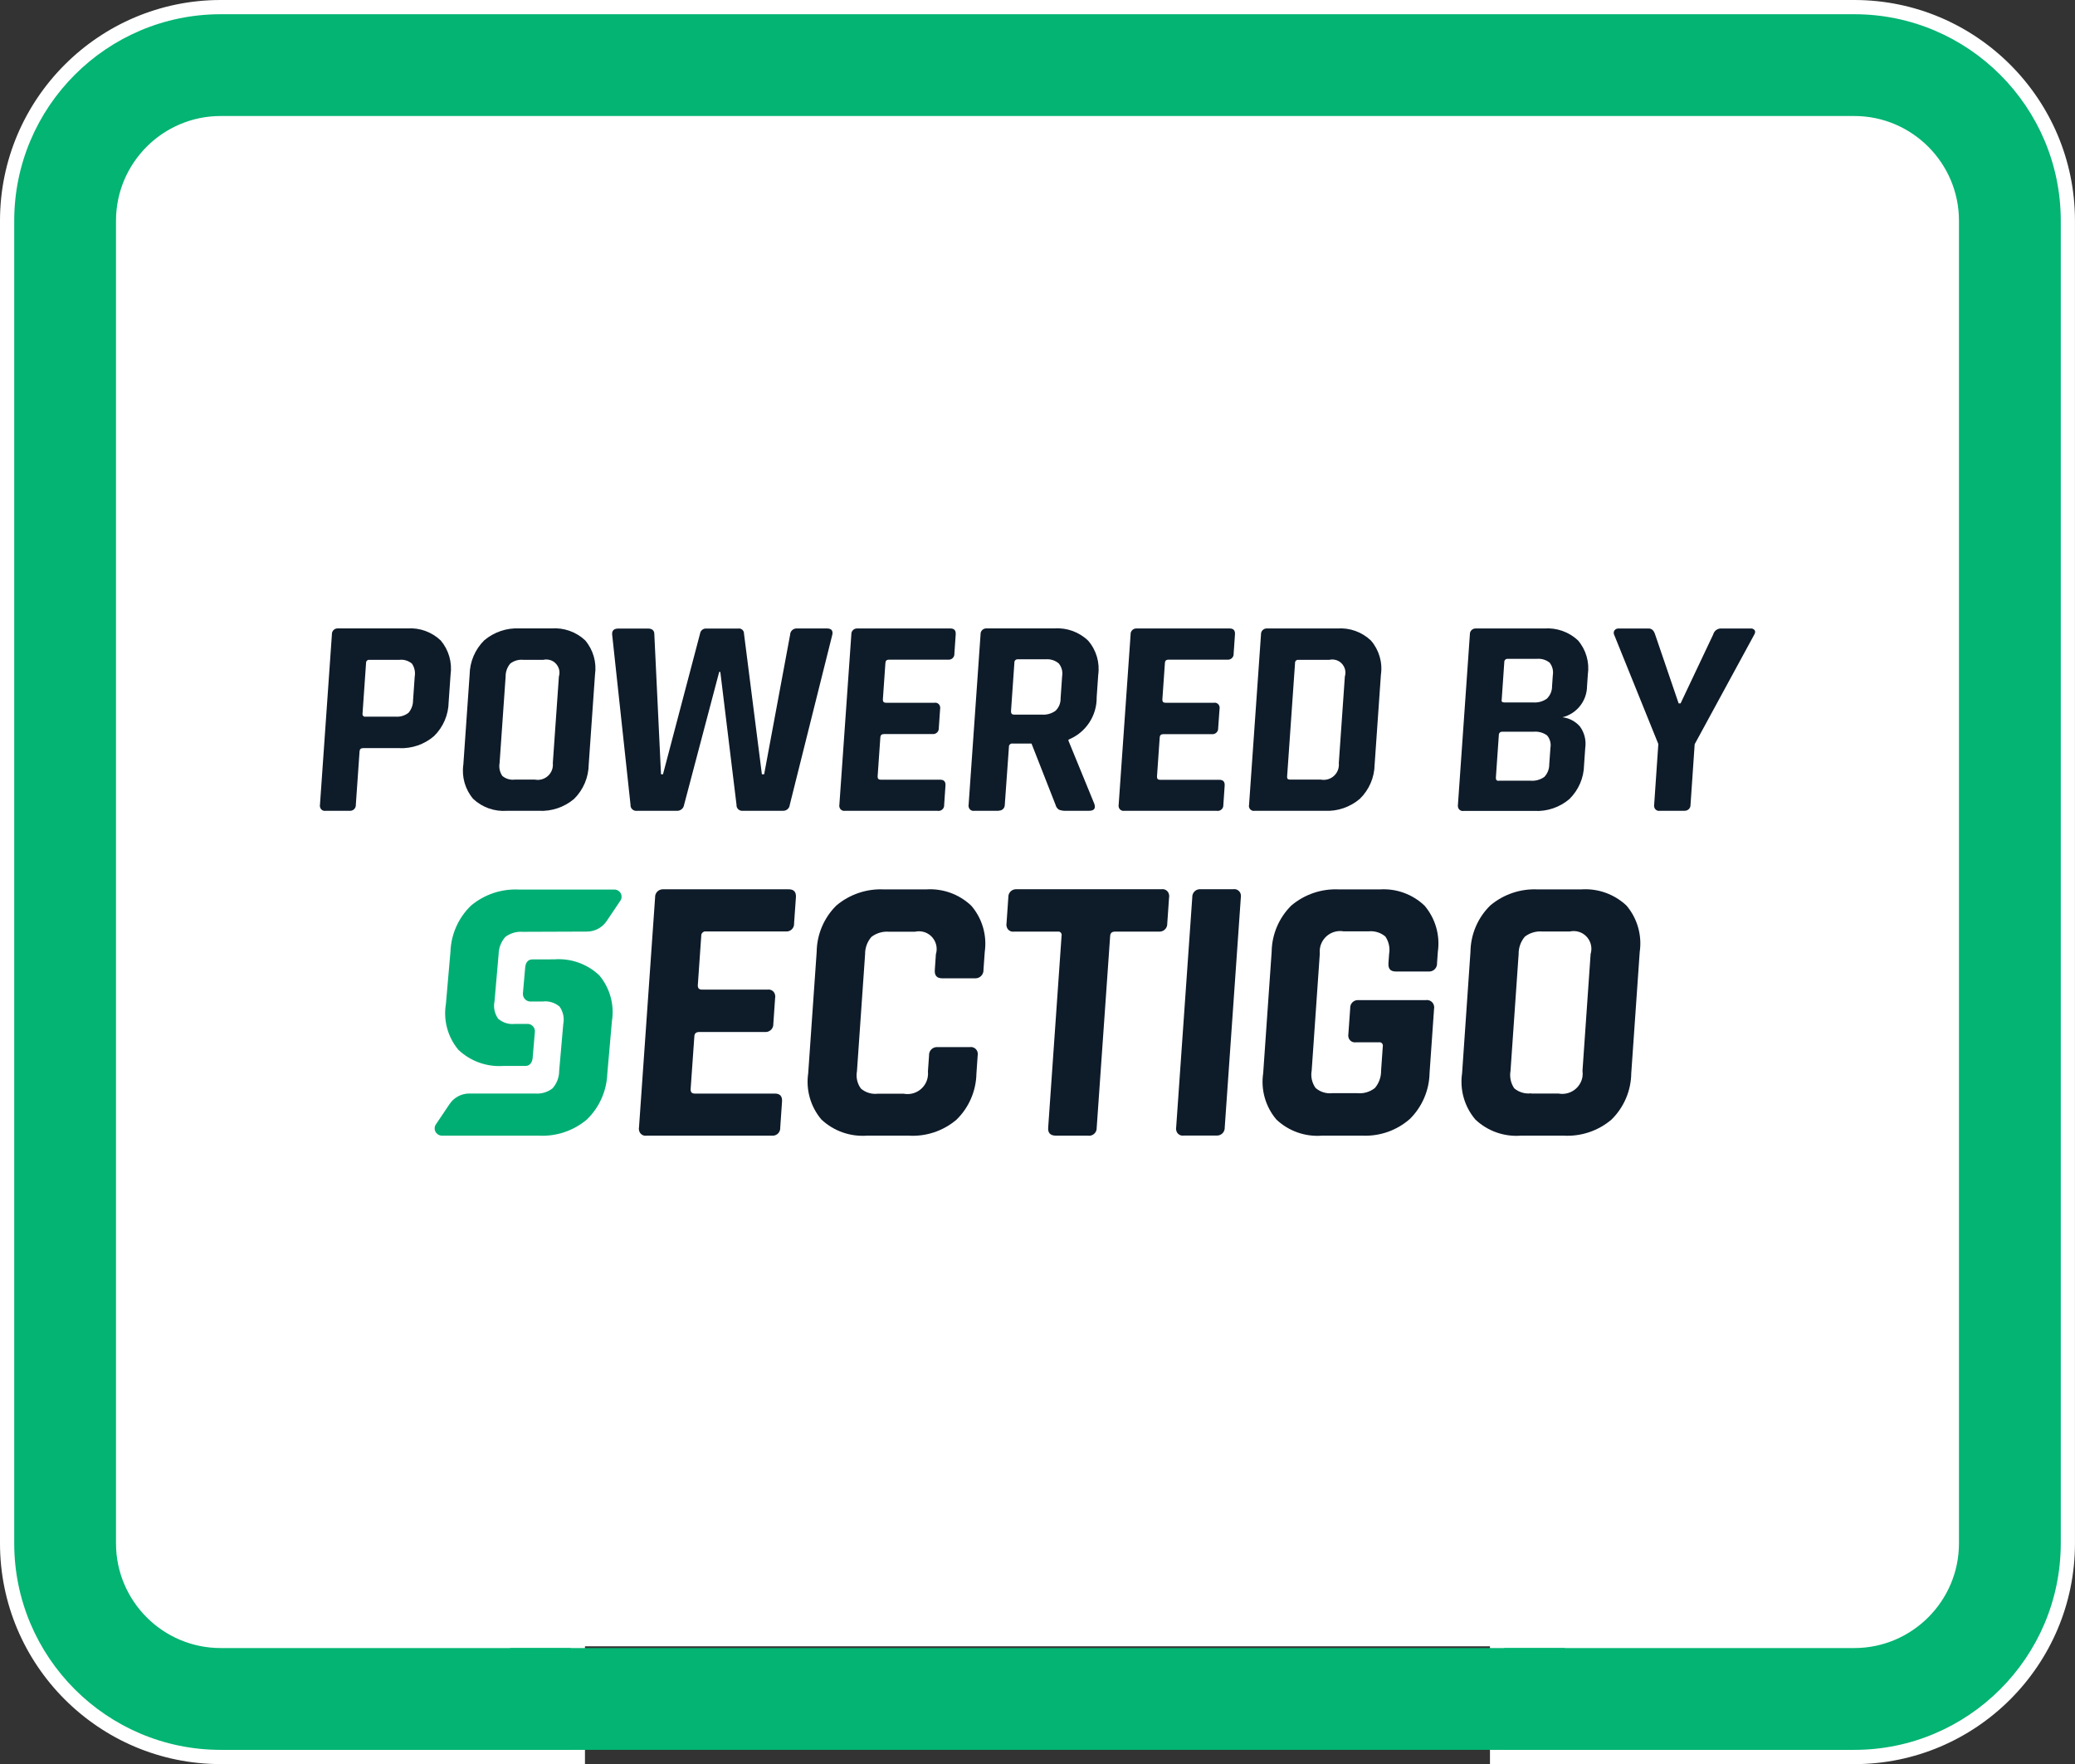 <?xml version="1.0" encoding="utf-8"?>
<!-- Generator: Adobe Illustrator 27.6.1, SVG Export Plug-In . SVG Version: 6.00 Build 0)  -->
<svg version="1.1" id="Layer_1" xmlns="http://www.w3.org/2000/svg" xmlns:xlink="http://www.w3.org/1999/xlink" x="0px" y="0px"
	 width="59.785px" height="50.82px" viewBox="0 0 59.785 50.82" style="enable-background:new 0 0 59.785 50.82;"
	 xml:space="preserve">
<rect x="0" y="0" width="59.785" height="50.82" fill="#333333" stroke="none"/>
<style type="text/css">
	.st0{fill:#FFFFFF;}
	.st1{fill:#03B473;}
	.st2{fill:#0E1B29;}
	.st3{fill:#00AE74;}
</style>
<g>
	<g>
		<path class="st0" d="M56.732,47.426H3.052c-0.057,0-0.103-0.046-0.103-0.103V3.444c0-0.057,0.046-0.103,0.103-0.103h53.68
			c0.057,0,0.103,0.046,0.103,0.103v43.879C56.835,47.38,56.789,47.426,56.732,47.426z"/>
		<g>
			<g>
				<path class="st1" d="M43.134,50.615v-3.343h10.291c1.551,0,2.812-1.261,2.812-2.811V6.359c0-1.551-1.261-2.812-2.812-2.812
					H6.358c-1.55,0-2.812,1.261-2.812,2.812v38.103c0,1.55,1.261,2.811,2.812,2.811h10.291v3.343H6.359
					c-3.394,0-6.154-2.761-6.154-6.153V6.359c0-3.393,2.761-6.154,6.154-6.154h47.066c3.394,0,6.155,2.761,6.155,6.154v38.103
					c-0.001,3.393-2.763,6.153-6.155,6.153H43.134z"/>
				<path class="st0" d="M53.426,0.41c3.281,0,5.949,2.669,5.949,5.949v38.102c-0.001,3.28-2.669,5.949-5.949,5.949H43.339v-2.933
					h10.086c1.663,0,3.017-1.354,3.017-3.016V6.359c0-1.663-1.354-3.017-3.017-3.017H6.358c-1.663,0-3.016,1.353-3.016,3.017v38.102
					c0,1.663,1.353,3.016,3.016,3.016h10.086v2.933H6.359c-3.281,0-5.949-2.669-5.949-5.949V6.359c0-3.28,2.668-5.949,5.949-5.949
					H53.426 M53.426,0H6.359C2.852,0,0,2.852,0,6.359v38.102c0,3.506,2.852,6.359,6.359,6.359h10.085h0.41v-0.41v-2.933v-0.41h-0.41
					H6.358c-1.437,0-2.607-1.169-2.607-2.607V6.359c0-1.438,1.169-2.607,2.607-2.607h47.067c1.438,0,2.607,1.17,2.607,2.607v38.102
					c0,1.437-1.17,2.607-2.607,2.607H43.339h-0.41v0.41v2.933v0.41h0.41h10.086c3.506,0,6.359-2.852,6.359-6.359V6.359
					C59.785,2.852,56.932,0,53.426,0L53.426,0z"/>
			</g>
		</g>
		<g>
			<rect x="14.696" y="47.477" class="st1" width="30.392" height="2.933"/>
		</g>
	</g>
	<g>
		<g>
			<path class="st2" d="M10.075,23.358H9.381c-0.076,0.013-0.148-0.039-0.161-0.115c0-0.001,0-0.003-0.001-0.004
				c-0.004-0.019-0.004-0.038,0-0.056l0.344-4.908c-0.005-0.09,0.065-0.168,0.155-0.172c0,0,0,0,0,0h2.023
				c0.354-0.023,0.701,0.103,0.958,0.348c0.23,0.273,0.333,0.631,0.283,0.984l-0.055,0.785c-0.005,0.371-0.156,0.724-0.42,0.984
				c-0.28,0.242-0.643,0.367-1.013,0.348h-1.03c-0.065,0-0.099,0.029-0.104,0.089l-0.108,1.544c0.005,0.09-0.063,0.167-0.153,0.172
				c0,0,0,0-0.001,0L10.075,23.358z M10.526,20.645h0.867c0.135,0.012,0.269-0.027,0.376-0.11c0.086-0.1,0.133-0.227,0.132-0.359
				l0.048-0.686c0.023-0.13-0.006-0.263-0.08-0.372c-0.1-0.084-0.229-0.124-0.359-0.11h-0.867c-0.047-0.006-0.089,0.026-0.096,0.073
				c0,0,0,0,0,0c-0.001,0.006-0.001,0.011,0,0.017l-0.102,1.463c-0.007,0.04,0.018,0.078,0.057,0.086
				C10.51,20.647,10.518,20.646,10.526,20.645z"/>
			<path class="st2" d="M15.521,23.358h-0.915c-0.358,0.026-0.711-0.098-0.973-0.344c-0.232-0.274-0.335-0.634-0.283-0.989
				l0.181-2.589c0.005-0.372,0.156-0.727,0.42-0.989c0.284-0.24,0.649-0.363,1.021-0.344h0.915c0.358-0.026,0.711,0.098,0.973,0.344
				c0.232,0.274,0.335,0.634,0.283,0.989l-0.181,2.589c-0.005,0.372-0.156,0.727-0.42,0.989
				C16.258,23.255,15.893,23.378,15.521,23.358z M14.832,22.459h0.581c0.237,0.045,0.466-0.112,0.51-0.349
				c0.008-0.043,0.01-0.087,0.005-0.13l0.175-2.492c0.061-0.2-0.051-0.411-0.251-0.473c0,0,0,0-0.001,0
				c-0.064-0.019-0.131-0.022-0.196-0.007h-0.579c-0.135-0.013-0.27,0.026-0.376,0.11c-0.087,0.104-0.134,0.236-0.132,0.372
				l-0.174,2.492c-0.024,0.129,0.005,0.263,0.079,0.371C14.573,22.437,14.703,22.475,14.832,22.459z"/>
			<path class="st2" d="M19.5,23.358h-1.143c-0.092,0.013-0.177-0.05-0.19-0.141c0,0,0-0.001,0-0.001c-0.001-0.01-0.001-0.02,0-0.03
				l-0.53-4.908c-0.008-0.114,0.053-0.171,0.183-0.171h0.85c0.12,0,0.186,0.057,0.183,0.171l0.192,4.028h0.057l1.068-4.052
				c0.011-0.089,0.091-0.154,0.181-0.147h0.916c0.079-0.013,0.154,0.04,0.168,0.12v0.018l0.517,4.061h0.065l0.748-4.02
				c0.002-0.102,0.086-0.183,0.188-0.182h0.87c0.13,0,0.183,0.06,0.158,0.18l-1.226,4.902c-0.009,0.101-0.097,0.177-0.199,0.171
				h-1.152c-0.09,0.011-0.172-0.052-0.183-0.142c0,0,0,0,0,0v-0.029l-0.467-3.831h-0.032l-1.012,3.831
				C19.696,23.288,19.605,23.363,19.5,23.358z"/>
			<path class="st2" d="M27.018,23.358h-2.673c-0.077,0.012-0.149-0.041-0.161-0.118c0-0.001,0-0.001,0-0.002
				c-0.004-0.017-0.004-0.035,0-0.053l0.345-4.908c-0.005-0.09,0.063-0.167,0.153-0.172c0,0,0,0,0.001,0
				c0.01-0.001,0.02-0.001,0.03,0h2.672c0.109,0,0.159,0.057,0.151,0.171l-0.038,0.555c0.006,0.088-0.06,0.165-0.148,0.172h-1.735
				c-0.065,0-0.1,0.03-0.104,0.09l-0.074,1.062c0,0.06,0.026,0.09,0.091,0.09h1.397c0.076-0.013,0.148,0.039,0.161,0.115
				c0,0.001,0,0.003,0.001,0.004c0.004,0.019,0.004,0.038,0,0.056l-0.038,0.555c0.005,0.09-0.065,0.168-0.155,0.172c0,0,0,0,0,0
				h-1.425c-0.065,0-0.1,0.03-0.104,0.09l-0.079,1.135c0,0.06,0.026,0.09,0.091,0.09h1.713c0.109,0,0.159,0.057,0.151,0.171
				l-0.038,0.555c0.007,0.088-0.059,0.165-0.148,0.172c0,0-0.001,0-0.001,0C27.04,23.363,27.029,23.361,27.018,23.358z"/>
			<path class="st2" d="M28.764,23.358H28.07c-0.076,0.013-0.148-0.039-0.161-0.115c0-0.001,0-0.003-0.001-0.004
				c-0.004-0.019-0.004-0.038,0-0.056l0.344-4.908c-0.005-0.09,0.065-0.168,0.155-0.172c0,0,0,0,0,0h1.972
				c0.359-0.025,0.712,0.103,0.972,0.352c0.236,0.272,0.342,0.633,0.291,0.989l-0.044,0.637c0.009,0.538-0.314,1.025-0.813,1.226
				v0.032l0.747,1.823c0.041,0.13-0.011,0.195-0.152,0.195h-0.661c-0.071,0.005-0.143-0.006-0.209-0.032
				c-0.049-0.032-0.084-0.082-0.097-0.139L29.72,21.42h-0.547c-0.05-0.007-0.096,0.027-0.103,0.077v0.013l-0.12,1.676
				c0.001,0.091-0.071,0.165-0.162,0.166c0,0,0,0,0,0L28.764,23.358z M29.219,20.587h0.801c0.139,0.01,0.278-0.029,0.391-0.11
				c0.098-0.094,0.151-0.224,0.147-0.359l0.044-0.637c0.023-0.131-0.012-0.265-0.096-0.368c-0.105-0.089-0.24-0.132-0.377-0.12
				h-0.806c-0.047-0.005-0.09,0.029-0.096,0.077c-0.001,0.005-0.001,0.01,0,0.014l-0.098,1.405c0,0.068,0.028,0.098,0.089,0.098
				V20.587z"/>
			<path class="st2" d="M35.065,23.358h-2.673c-0.077,0.012-0.149-0.041-0.161-0.118c0-0.001,0-0.001,0-0.002
				c-0.004-0.017-0.004-0.035,0-0.053l0.344-4.908c-0.005-0.09,0.065-0.168,0.155-0.172c0,0,0,0,0,0h2.701
				c0.108,0,0.159,0.057,0.151,0.171l-0.038,0.555c0.006,0.088-0.06,0.165-0.148,0.172h-1.729c-0.065,0-0.099,0.03-0.103,0.09
				l-0.074,1.062c0,0.06,0.026,0.09,0.091,0.09h1.395c0.076-0.013,0.148,0.039,0.161,0.115c0,0.001,0,0.003,0.001,0.004
				c0.004,0.019,0.004,0.038,0,0.056l-0.04,0.558c0.005,0.09-0.065,0.168-0.155,0.172c0,0,0,0,0,0h-1.425
				c-0.065,0-0.1,0.03-0.104,0.09l-0.079,1.135c0,0.06,0.026,0.09,0.091,0.09h1.708c0.109,0,0.159,0.057,0.151,0.171l-0.038,0.555
				c0.005,0.088-0.063,0.164-0.152,0.169c0,0,0,0,0,0C35.084,23.362,35.074,23.361,35.065,23.358z"/>
			<path class="st2" d="M35.988,23.185l0.344-4.908c-0.005-0.09,0.065-0.168,0.155-0.172c0,0,0,0,0,0h2.046
				c0.357-0.026,0.708,0.101,0.967,0.348c0.234,0.271,0.339,0.63,0.287,0.984l-0.181,2.589c-0.006,0.371-0.158,0.725-0.424,0.985
				c-0.282,0.242-0.646,0.366-1.018,0.347h-2.017c-0.076,0.013-0.148-0.039-0.161-0.115c0-0.001,0-0.003-0.001-0.004
				C35.983,23.221,35.984,23.203,35.988,23.185z M37.167,22.459h0.891c0.238,0.044,0.467-0.112,0.511-0.35
				c0.008-0.042,0.01-0.086,0.005-0.129l0.174-2.492c0.061-0.2-0.051-0.411-0.251-0.473c0,0-0.001,0-0.001,0
				c-0.064-0.019-0.131-0.022-0.196-0.007h-0.891c-0.047-0.006-0.089,0.026-0.096,0.073c0,0,0,0,0,0
				c-0.001,0.006-0.001,0.011,0,0.017l-0.229,3.277C37.078,22.429,37.107,22.459,37.167,22.459L37.167,22.459z"/>
			<path class="st2" d="M42.006,23.185l0.344-4.908c-0.005-0.09,0.065-0.168,0.155-0.172c0,0,0,0,0,0h1.988
				c0.358-0.026,0.711,0.098,0.973,0.344c0.231,0.271,0.334,0.628,0.283,0.98l-0.023,0.335c-0.003,0.426-0.294,0.796-0.708,0.899
				c0.196,0.023,0.375,0.118,0.504,0.267c0.13,0.178,0.184,0.399,0.152,0.617l-0.034,0.49c-0.006,0.369-0.157,0.721-0.42,0.98
				c-0.281,0.241-0.644,0.364-1.013,0.344h-2.035c-0.076,0.014-0.149-0.035-0.164-0.111c0,0,0-0.001,0-0.001
				C42.004,23.227,42.003,23.206,42.006,23.185z M43.183,22.491h0.916c0.141,0.011,0.281-0.028,0.396-0.109
				c0.092-0.097,0.143-0.226,0.142-0.359l0.034-0.479c0.023-0.128-0.012-0.26-0.097-0.359c-0.114-0.082-0.254-0.119-0.394-0.105
				h-0.899c-0.047-0.005-0.09,0.029-0.096,0.077c-0.001,0.004-0.001,0.009,0,0.013l-0.086,1.235c0,0.061,0.023,0.09,0.084,0.09
				L43.183,22.491z M43.341,20.236h0.838c0.139,0.01,0.278-0.029,0.391-0.11c0.096-0.095,0.15-0.224,0.148-0.359l0.022-0.318
				c0.021-0.127-0.012-0.258-0.092-0.359c-0.105-0.084-0.239-0.123-0.372-0.11h-0.838c-0.047-0.005-0.09,0.029-0.096,0.077
				c-0.001,0.005-0.001,0.01,0,0.014l-0.075,1.086C43.252,20.206,43.281,20.236,43.341,20.236z"/>
			<path class="st2" d="M48.516,23.358h-0.694c-0.076,0.013-0.148-0.039-0.161-0.115c0-0.001,0-0.003-0.001-0.004
				c-0.004-0.019-0.004-0.038,0-0.056l0.12-1.749l-1.275-3.154c-0.018-0.039-0.013-0.085,0.012-0.12
				c0.028-0.037,0.073-0.058,0.12-0.054h0.866c0.087,0,0.148,0.057,0.184,0.171l0.678,1.986h0.056l0.94-1.986
				c0.026-0.096,0.109-0.165,0.208-0.171h0.866c0.046-0.006,0.092,0.012,0.12,0.049c0.023,0.032,0.018,0.077-0.013,0.13
				l-1.715,3.154l-0.12,1.749c0.003,0.09-0.068,0.165-0.158,0.168c-0.001,0-0.002,0-0.002,0L48.516,23.358z"/>
		</g>
		<g>
			<path class="st2" d="M22.246,32.716h-3.617c-0.103,0.017-0.2-0.053-0.217-0.156c0-0.002-0.001-0.004-0.001-0.006
				c-0.006-0.025-0.006-0.051,0-0.076l0.464-6.626c-0.006-0.122,0.087-0.226,0.21-0.233c0,0,0,0,0.001,0h3.641
				c0.147,0,0.215,0.078,0.205,0.231l-0.053,0.75c0.009,0.119-0.079,0.222-0.197,0.233h-2.338c-0.067-0.01-0.129,0.037-0.139,0.103
				v0.018l-0.1,1.434c0,0.081,0.036,0.121,0.124,0.121h1.886c0.103-0.017,0.2,0.053,0.217,0.156c0,0.002,0.001,0.004,0.001,0.006
				c0.006,0.025,0.006,0.051,0,0.076l-0.052,0.75c0.006,0.122-0.087,0.226-0.21,0.233c0,0,0,0-0.001,0h-1.925
				c-0.087,0-0.134,0.04-0.139,0.121l-0.108,1.532c0,0.081,0.036,0.121,0.124,0.121h2.306c0.147,0,0.215,0.078,0.204,0.231
				l-0.052,0.75c0.008,0.119-0.082,0.223-0.201,0.231c0,0-0.001,0-0.001,0C22.268,32.718,22.257,32.718,22.246,32.716z"/>
			<path class="st2" d="M26.183,32.716h-1.202c-0.484,0.035-0.96-0.133-1.314-0.464c-0.313-0.369-0.452-0.856-0.381-1.335
				l0.244-3.496c0.006-0.502,0.21-0.982,0.567-1.335c0.384-0.324,0.877-0.49,1.379-0.464h1.202c0.483-0.034,0.957,0.137,1.307,0.47
				c0.315,0.366,0.456,0.85,0.388,1.328l-0.037,0.519c0.007,0.127-0.09,0.237-0.218,0.244c0,0,0,0-0.001,0h-0.97
				c-0.155,0-0.226-0.081-0.213-0.242l0.031-0.453c0.082-0.27-0.07-0.555-0.339-0.638c-0.086-0.026-0.178-0.029-0.265-0.009h-0.75
				c-0.18-0.014-0.359,0.039-0.503,0.149c-0.121,0.139-0.186,0.318-0.183,0.503l-0.234,3.365c-0.033,0.175,0.008,0.357,0.113,0.501
				c0.134,0.115,0.31,0.169,0.485,0.149h0.75c0.321,0.06,0.63-0.152,0.69-0.473c0.011-0.057,0.013-0.116,0.007-0.174l0.032-0.454
				c-0.008-0.125,0.085-0.233,0.21-0.242c0.012-0.001,0.025-0.001,0.037,0h0.926c0.107-0.018,0.209,0.054,0.228,0.161
				c0,0,0,0,0,0.001c0.006,0.026,0.006,0.053,0,0.079l-0.036,0.519c-0.009,0.502-0.215,0.98-0.574,1.33
				C27.177,32.581,26.684,32.746,26.183,32.716z"/>
			<path class="st2" d="M31.35,32.716h-0.924c-0.162,0-0.238-0.078-0.226-0.231l0.386-5.527c0.013-0.053-0.019-0.106-0.071-0.12
				c-0.013-0.002-0.027-0.002-0.04,0h-1.257c-0.103,0.017-0.2-0.053-0.217-0.156c0-0.002-0.001-0.004-0.001-0.006
				c-0.006-0.025-0.006-0.051,0-0.076l0.052-0.75c-0.006-0.122,0.087-0.226,0.21-0.233c0,0,0,0,0.001,0h4.202
				c0.103-0.017,0.2,0.053,0.217,0.156c0,0.002,0.001,0.004,0.001,0.006c0.006,0.025,0.006,0.051,0,0.076l-0.052,0.75
				c0.006,0.122-0.087,0.226-0.21,0.233c0,0,0,0-0.001,0h-1.293c-0.088,0-0.135,0.04-0.141,0.121l-0.388,5.527
				c0.007,0.121-0.085,0.225-0.206,0.233c0,0,0,0-0.001,0L31.35,32.716z"/>
			<path class="st2" d="M35.751,25.854l-0.464,6.626c0.006,0.122-0.087,0.226-0.21,0.233c0,0,0,0-0.001,0h-0.97
				c-0.103,0.017-0.2-0.053-0.217-0.156c0-0.002-0.001-0.004-0.001-0.006c-0.006-0.025-0.006-0.051,0-0.076l0.464-6.626
				c-0.006-0.122,0.087-0.226,0.21-0.233c0,0,0,0,0.001,0h0.97c0.104-0.016,0.202,0.055,0.218,0.159c0,0.001,0,0.002,0,0.003
				C35.755,25.803,35.755,25.829,35.751,25.854z"/>
			<path class="st2" d="M39.263,32.716h-1.175c-0.483,0.037-0.96-0.131-1.312-0.464c-0.314-0.369-0.453-0.856-0.381-1.335
				l0.244-3.496c0.006-0.502,0.21-0.982,0.567-1.335c0.383-0.324,0.876-0.49,1.377-0.464h1.17c0.478-0.032,0.947,0.139,1.293,0.47
				c0.311,0.368,0.45,0.851,0.381,1.328l-0.023,0.323c0.009,0.125-0.084,0.234-0.209,0.244c-0.013,0.002-0.027,0.002-0.04,0h-0.936
				c-0.162,0-0.226-0.081-0.215-0.242l0.019-0.263c0.031-0.175-0.008-0.356-0.108-0.503c-0.135-0.114-0.31-0.167-0.485-0.149h-0.718
				c-0.321-0.055-0.626,0.161-0.681,0.483c-0.009,0.054-0.011,0.109-0.005,0.164l-0.234,3.365c-0.032,0.175,0.009,0.356,0.113,0.501
				c0.134,0.115,0.31,0.169,0.485,0.149h0.716c0.182,0.018,0.364-0.035,0.508-0.149c0.118-0.14,0.181-0.318,0.178-0.501l0.049-0.695
				c0.013-0.053-0.019-0.106-0.071-0.12c-0.013-0.002-0.027-0.002-0.04,0h-0.663c-0.104,0.016-0.202-0.055-0.218-0.159
				c0-0.001,0-0.002,0-0.003c-0.005-0.023-0.005-0.048,0-0.071l0.053-0.75c-0.007-0.121,0.085-0.225,0.206-0.233c0,0,0,0,0.001,0
				c0.013-0.002,0.027-0.002,0.04,0h1.93c0.114-0.018,0.221,0.059,0.239,0.172c0,0,0,0,0,0c0.006,0.026,0.006,0.053,0,0.079
				l-0.129,1.842c-0.008,0.5-0.212,0.978-0.567,1.33C40.246,32.565,39.76,32.736,39.263,32.716z"/>
			<path class="st2" d="M45.052,32.716h-1.231c-0.483,0.037-0.96-0.131-1.312-0.464c-0.314-0.369-0.454-0.856-0.383-1.335
				l0.241-3.496c0.006-0.503,0.21-0.982,0.569-1.335c0.383-0.324,0.876-0.49,1.377-0.464h1.236c0.483-0.036,0.959,0.133,1.312,0.464
				c0.314,0.369,0.453,0.856,0.383,1.335l-0.244,3.496c-0.006,0.503-0.21,0.982-0.569,1.335
				C46.048,32.578,45.554,32.744,45.052,32.716z M44.123,31.503h0.782c0.321,0.059,0.63-0.154,0.688-0.475
				c0.001-0.003,0.001-0.006,0.002-0.01c0.008-0.057,0.008-0.114,0-0.171l0.234-3.365c0.082-0.27-0.07-0.555-0.339-0.638
				c-0.086-0.026-0.178-0.029-0.265-0.009h-0.784c-0.182-0.016-0.363,0.037-0.508,0.149c-0.118,0.141-0.181,0.319-0.178,0.503
				l-0.234,3.365c-0.031,0.175,0.008,0.355,0.108,0.501c0.135,0.113,0.31,0.165,0.485,0.144L44.123,31.503z"/>
			<g>
				<path class="st3" d="M16.919,26.837c0.226-0.003,0.436-0.117,0.561-0.305l0.385-0.572c0.071-0.09,0.055-0.22-0.035-0.29
					c0,0,0,0-0.001,0c-0.036-0.029-0.08-0.044-0.126-0.044h-2.747c-0.504-0.026-1,0.139-1.387,0.464
					c-0.36,0.348-0.572,0.823-0.59,1.324l0,0l-0.131,1.505l0,0c-0.079,0.472,0.052,0.956,0.359,1.324
					c0.35,0.331,0.824,0.5,1.304,0.464h0.632c0.12,0,0.191-0.097,0.204-0.231l0.063-0.739c0.015-0.118-0.068-0.225-0.186-0.24
					c-0.001,0-0.002,0-0.003,0h-0.383c-0.175,0.02-0.351-0.034-0.485-0.149c-0.103-0.146-0.141-0.328-0.105-0.503l0.118-1.349
					c0.001-0.185,0.07-0.364,0.192-0.503c0.144-0.11,0.324-0.163,0.504-0.149L16.919,26.837z"/>
				<path class="st3" d="M15.336,27.639c-0.128,0-0.192,0.097-0.204,0.231l-0.065,0.739c-0.013,0.12,0.073,0.228,0.192,0.242h0.38
					c0.175-0.021,0.351,0.033,0.485,0.149c0.102,0.145,0.14,0.327,0.105,0.501l-0.118,1.349c0,0.186-0.068,0.365-0.192,0.503
					c-0.143,0.112-0.323,0.165-0.504,0.149h-1.902c-0.226,0.003-0.436,0.117-0.561,0.305l-0.386,0.574
					c-0.07,0.091-0.053,0.22,0.038,0.29c0,0,0.001,0.001,0.001,0.001c0.036,0.027,0.079,0.043,0.124,0.044h2.794
					c0.504,0.027,0.999-0.139,1.385-0.464c0.36-0.348,0.571-0.822,0.59-1.322l0,0l0.132-1.505l0,0
					c0.078-0.473-0.054-0.956-0.36-1.324c-0.349-0.333-0.823-0.501-1.304-0.464L15.336,27.639z"/>
			</g>
		</g>
	</g>
</g>
</svg>